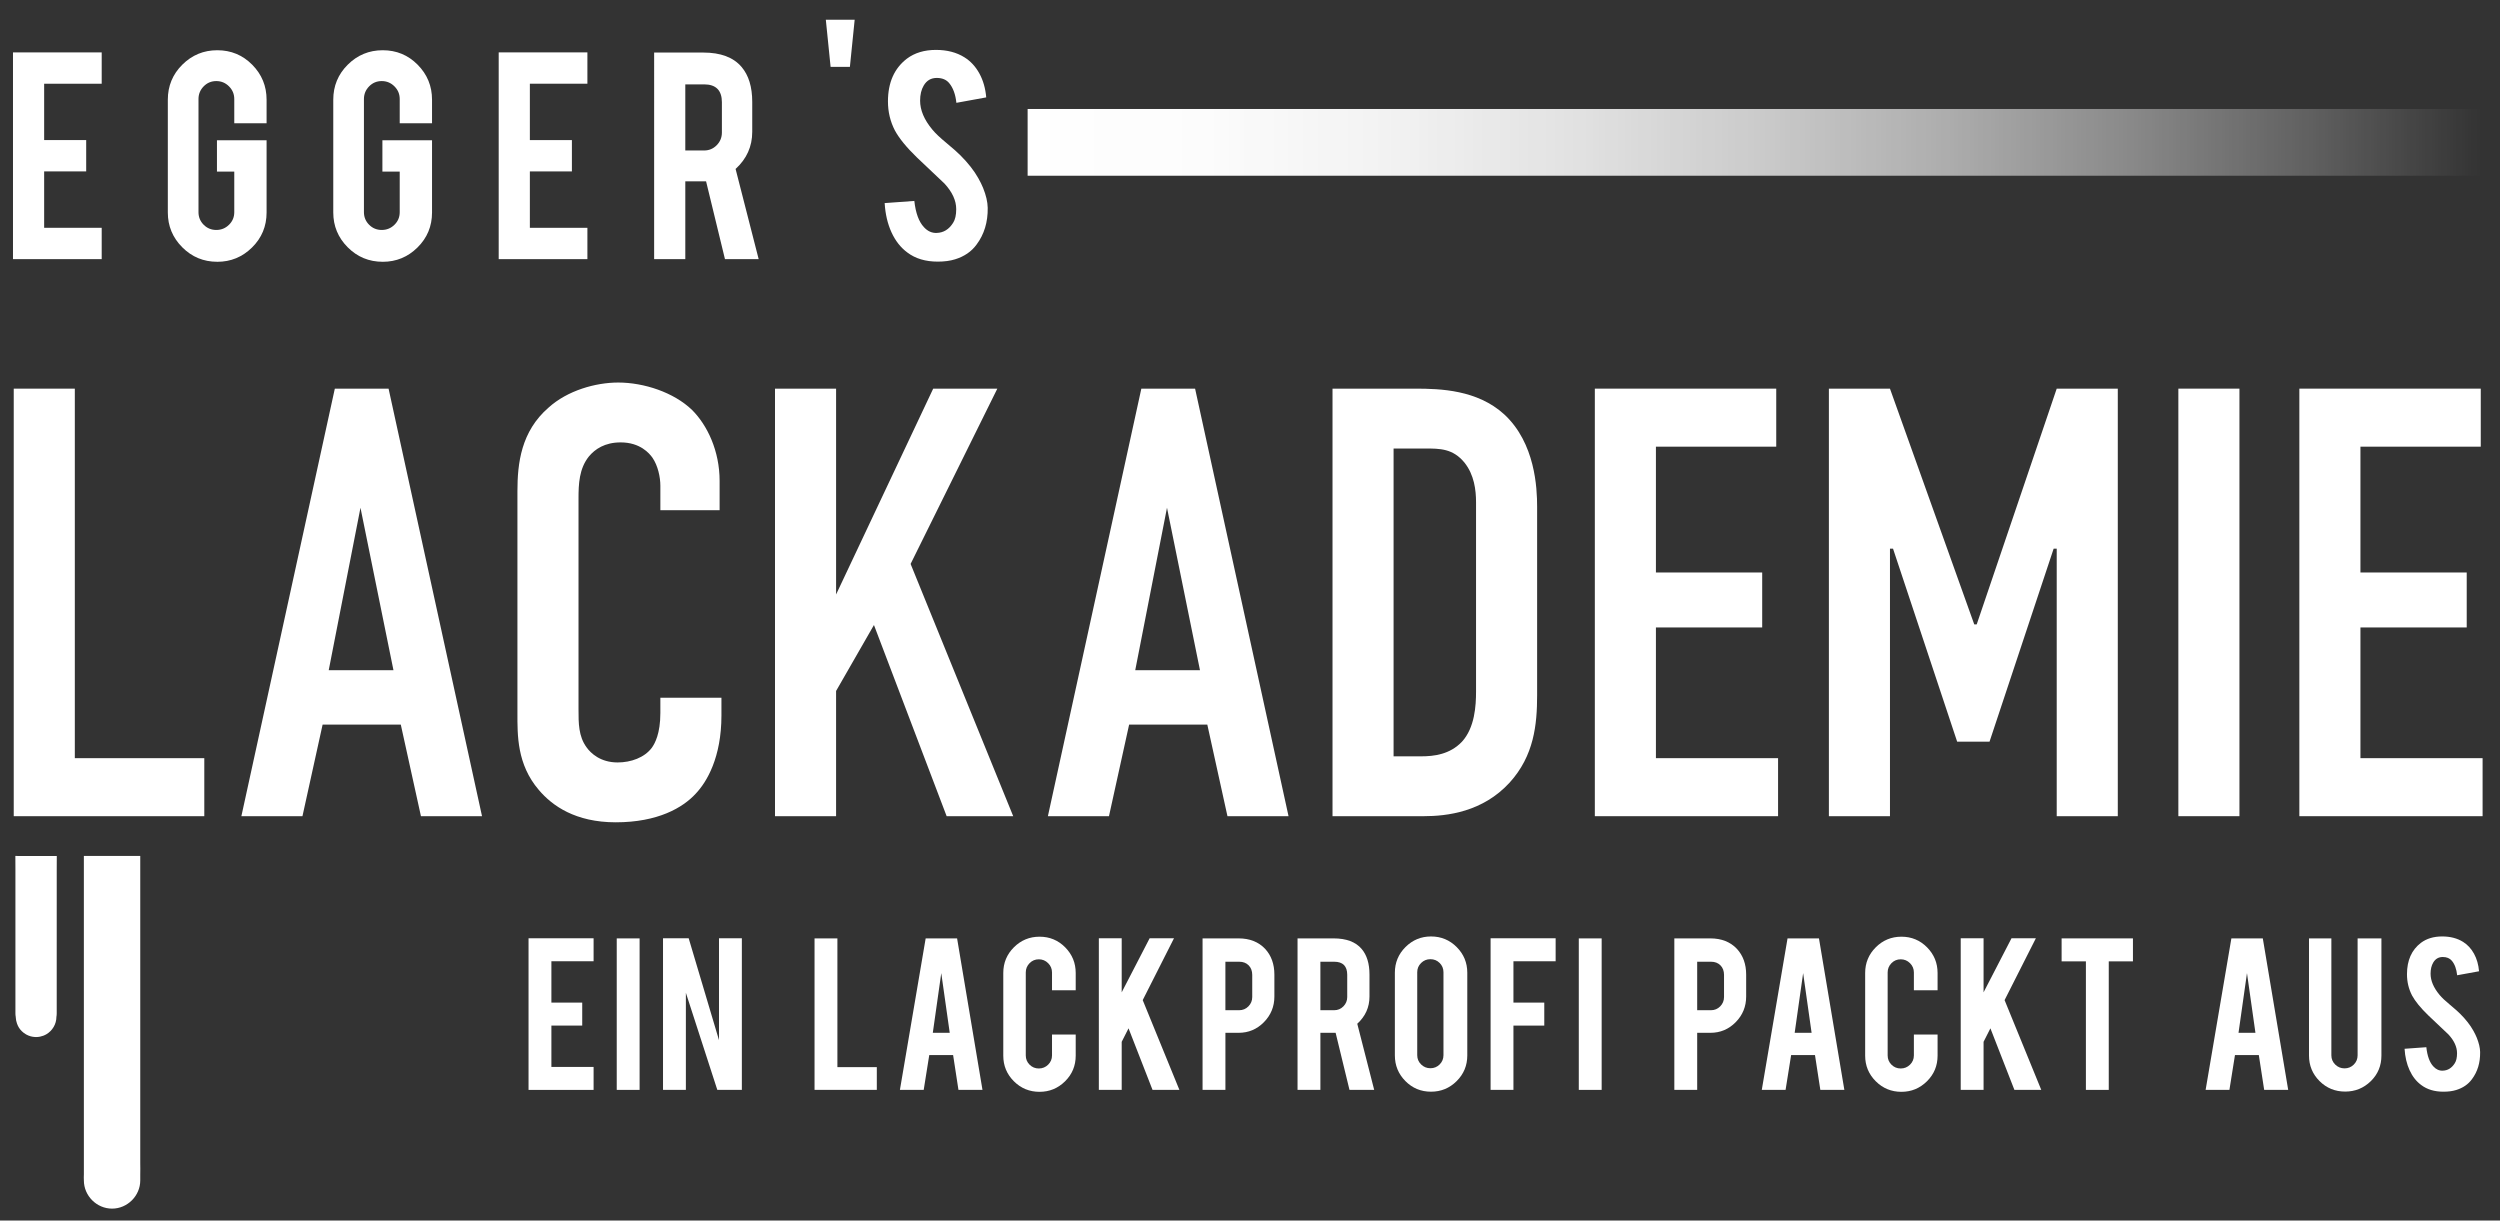 <?xml version="1.0" encoding="UTF-8"?>
<svg xmlns="http://www.w3.org/2000/svg" xmlns:xlink="http://www.w3.org/1999/xlink" version="1.1" viewBox="0 0 308.692 150.711">
  <rect x="0" y="0" width="308.692" height="150.711" fill="#333333" stroke="none"/>
  <defs>
    <style>
      .cls-1 {
        fill: url(#Unbenannter_Verlauf_5);
      }

      .cls-2 {
        fill: #fff;
      }
    </style>
    <linearGradient id="Unbenannter_Verlauf_5" data-name="Unbenannter Verlauf 5" x1="306.441" y1="17.578" x2="126.888" y2="17.578" gradientUnits="userSpaceOnUse">
      <stop offset="0" stop-color="#fff" stop-opacity="0"/>
      <stop offset=".117" stop-color="#fff" stop-opacity=".219"/>
      <stop offset=".243" stop-color="#fff" stop-opacity=".424"/>
      <stop offset=".371" stop-color="#fff" stop-opacity=".601"/>
      <stop offset=".498" stop-color="#fff" stop-opacity=".745"/>
      <stop offset=".625" stop-color="#fff" stop-opacity=".857"/>
      <stop offset=".751" stop-color="#fff" stop-opacity=".936"/>
      <stop offset=".876" stop-color="#fff" stop-opacity=".984"/>
      <stop offset="1" stop-color="#fff"/>
    </linearGradient>
  </defs>
  <!-- Generator: Adobe Illustrator 28.6.0, SVG Export Plug-In . SVG Version: 1.2.0 Build 709)  -->
  <g>
    <g id="Ebene_1">
      <g>
        <path class="cls-2" d="M1.604,31.999V6.468h10.953v3.868h-7.105v6.963h5.191v3.868h-5.191v6.963h7.105v3.868H1.604Z"/>
        <path class="cls-2" d="M26.829,32.324c-1.697,0-3.139-.597-4.326-1.792-1.188-1.194-1.781-2.626-1.781-4.296v-13.926c0-1.696.597-3.138,1.792-4.326,1.194-1.187,2.633-1.781,4.316-1.781,1.696,0,3.135.597,4.316,1.792,1.181,1.195,1.771,2.634,1.771,4.316v2.912h-3.99v-2.993c0-.611-.217-1.133-.652-1.567-.435-.434-.957-.652-1.568-.652-.611,0-1.13.217-1.557.652s-.641.957-.641,1.567v13.966c0,.611.214,1.13.641,1.558s.947.641,1.557.641c.611,0,1.133-.213,1.568-.639.434-.426.652-.944.652-1.553v-5.014h-2.138v-3.868h6.128v8.918c0,1.697-.598,3.135-1.792,4.316-1.195,1.181-2.626,1.771-4.296,1.771Z"/>
        <path class="cls-2" d="M47.258,32.324c-1.697,0-3.139-.597-4.326-1.792-1.188-1.194-1.781-2.626-1.781-4.296v-13.926c0-1.696.597-3.138,1.792-4.326,1.194-1.187,2.633-1.781,4.316-1.781,1.696,0,3.135.597,4.316,1.792,1.181,1.195,1.771,2.634,1.771,4.316v2.912h-3.99v-2.993c0-.611-.217-1.133-.652-1.567-.435-.434-.957-.652-1.568-.652-.611,0-1.13.217-1.557.652s-.641.957-.641,1.567v13.966c0,.611.214,1.13.641,1.558s.947.641,1.557.641c.611,0,1.133-.213,1.568-.639.434-.426.652-.944.652-1.553v-5.014h-2.138v-3.868h6.128v8.918c0,1.697-.598,3.135-1.792,4.316-1.195,1.181-2.626,1.771-4.296,1.771Z"/>
        <path class="cls-2" d="M61.578,31.999V6.468h10.953v3.868h-7.105v6.963h5.191v3.868h-5.191v6.963h7.105v3.868h-10.953Z"/>
        <path class="cls-2" d="M86.838,6.489c2.144,0,3.719.59,4.723,1.771.882,1.032,1.323,2.471,1.323,4.316v3.705c0,1.805-.686,3.332-2.056,4.581l2.85,11.136h-4.161l-2.333-9.61h-2.565v9.61h-3.848V6.489h6.067ZM89.138,12.637c0-1.479-.733-2.219-2.199-2.219h-2.321v8.164h2.321c.611,0,1.13-.217,1.557-.651s.641-.957.641-1.568v-3.726Z"/>
        <path class="cls-2" d="M101.969,2.437h3.563l-.59,5.822h-2.382l-.59-5.822Z"/>
        <path class="cls-2" d="M121.96,25.647c.027,1.778-.434,3.298-1.384,4.561-.624.855-1.507,1.459-2.647,1.812-.611.19-1.323.285-2.138.285-1.507,0-2.756-.373-3.746-1.12-.828-.611-1.483-1.442-1.965-2.494-.482-1.052-.763-2.256-.845-3.614l3.664-.265c.163,1.487.556,2.565,1.181,3.233.461.505.991.744,1.588.716.841-.027,1.513-.442,2.016-1.243.257-.394.387-.957.387-1.691,0-1.06-.482-2.112-1.446-3.159-.76-.72-1.901-1.8-3.42-3.24-1.276-1.236-2.179-2.343-2.708-3.322-.57-1.1-.855-2.296-.855-3.586,0-2.323.78-4.082,2.341-5.278.964-.72,2.158-1.08,3.583-1.08,1.371,0,2.545.305,3.522.916.76.475,1.374,1.14,1.843,1.995.468.855.75,1.839.845,2.952l-3.685.672c-.109-1.045-.407-1.859-.896-2.443-.353-.421-.862-.631-1.527-.631-.706,0-1.242.312-1.608.936-.299.502-.448,1.127-.448,1.873,0,1.167.502,2.355,1.507,3.563.38.462.95,1.004,1.71,1.629.896.747,1.486,1.269,1.771,1.568.95.95,1.683,1.887,2.199,2.809.244.434.441.835.59,1.201.367.909.556,1.724.57,2.443Z"/>
      </g>
      <g>
        <path class="cls-2" d="M9.238,47.988v45.628h15.988v7.165H1.696v-52.792h7.542Z"/>
        <path class="cls-2" d="M51.977,100.781l-2.489-11.312h-9.653l-2.489,11.312h-7.542l11.539-52.792h6.637l11.539,52.792h-7.542ZM44.511,62.695l-3.922,20.061h7.994l-4.073-20.061Z"/>
        <path class="cls-2" d="M81.54,59.98c0-1.056-.302-2.489-.981-3.469-.377-.528-1.508-1.885-3.922-1.885-1.961,0-3.167.83-3.922,1.735-1.207,1.508-1.282,3.394-1.282,5.204v26.019c0,1.734,0,3.318.981,4.676.528.754,1.735,1.885,3.846,1.885,1.659,0,3.318-.603,4.223-1.81.377-.528,1.056-1.735,1.056-4.299v-1.885h7.542v2.187c0,5.204-1.81,8.22-3.168,9.653-1.584,1.735-4.676,3.545-9.88,3.545-4.978,0-7.844-2.037-9.503-3.997-2.715-3.168-2.64-6.788-2.64-9.503v-27.377c0-3.469.452-7.391,3.846-10.332,2.338-2.112,5.807-3.092,8.598-3.092,3.167,0,6.863,1.207,9.126,3.394,1.885,1.885,3.394,5.053,3.394,8.748v3.62h-7.315v-3.017Z"/>
        <path class="cls-2" d="M103.237,47.988v25.416l11.991-25.416h7.919l-10.709,21.645,12.67,31.147h-8.22l-8.975-23.606-4.676,8.145v15.46h-7.542v-52.792h7.542Z"/>
        <path class="cls-2" d="M151.563,100.781l-2.489-11.312h-9.653l-2.489,11.312h-7.542l11.539-52.792h6.637l11.539,52.792h-7.542ZM144.097,62.695l-3.922,20.061h7.994l-4.073-20.061Z"/>
        <path class="cls-2" d="M174.716,47.988c3.168,0,7.693.151,11.011,3.168,3.846,3.545,4.072,9.126,4.072,11.388v23.304c0,3.62-.377,7.466-3.394,10.785-3.318,3.62-7.692,4.148-10.633,4.148h-11.237v-52.792h10.181ZM172.076,93.39h3.394c1.584,0,3.545-.226,5.053-1.81,1.583-1.735,1.734-4.45,1.734-6.184v-23.379c0-1.508-.226-3.394-1.433-4.902-1.433-1.735-3.017-1.735-4.903-1.735h-3.846v38.011Z"/>
        <path class="cls-2" d="M196.925,47.988h22.399v7.165h-14.857v15.536h13.123v6.787h-13.123v16.14h15.083v7.165h-22.625v-52.792Z"/>
        <path class="cls-2" d="M225.824,47.988h7.542l10.408,29.111h.302l9.88-29.111h7.542v52.792h-7.542v-33.033h-.378l-7.918,23.832h-3.997l-7.919-23.832h-.377v33.033h-7.542v-52.792Z"/>
        <path class="cls-2" d="M276.519,47.988v52.792h-7.542v-52.792h7.542Z"/>
        <path class="cls-2" d="M283.917,47.988h22.399v7.165h-14.857v15.536h13.123v6.787h-13.123v16.14h15.083v7.165h-22.625v-52.792Z"/>
      </g>
      <path class="cls-2" d="M12.771,105.69h-2.416c-.003,11.185-.011,22.368.001,33.553v5.759c-.025.245,0,.509,0,.755,0,1.897,1.584,3.481,3.481,3.481s3.481-1.584,3.481-3.481v-.712c.014-.482.006-.966,0-1.449v-37.906h-4.548Z"/>
      <path class="cls-2" d="M2.138,105.69h-.241c.003.566.006,1.132.007,1.698-.001,5.913-.004,11.827,0,17.74,0,.148.013.292.039.432.001.025.002.049.005.074.012.257.063.51.15.748.116.342.302.656.579.933.165.164.35.303.551.416.173.097.36.176.559.231.179.049.362.077.545.086.041.002.082.004.123.004.163,0,.322-.016.476-.046.278-.054.546-.152.792-.296.377-.224.678-.524.901-.902.225-.387.34-.805.343-1.253.025-.138.036-.281.036-.425.004-5.949.002-11.898.002-17.846.002-.53.005-1.061.007-1.591H2.138Z"/>
      <g>
        <path class="cls-2" d="M65.263,134.576v-18.721h8.032v2.837h-5.21v5.106h3.807v2.837h-3.807v5.106h5.21v2.837h-8.032Z"/>
        <path class="cls-2" d="M78.975,134.576h-2.822v-18.706h2.822v18.706Z"/>
        <path class="cls-2" d="M85.036,115.854l3.744,12.582v-12.582h2.822v18.721h-3.031l-3.882-11.988v11.988h-2.822v-18.721h3.168Z"/>
        <path class="cls-2" d="M108.266,134.576h-7.689v-18.706h2.822v15.899h4.867v2.807Z"/>
        <path class="cls-2" d="M114.742,130.276l-.686,4.3h-2.938l3.18-18.706h3.881l3.135,18.706h-2.967l-.66-4.3h-2.946ZM116.225,120.154l-1.045,7.375h2.09l-1.045-7.375Z"/>
        <path class="cls-2" d="M128.361,134.815c-1.244,0-2.302-.435-3.173-1.306-.871-.871-1.306-1.923-1.306-3.158v-10.212c0-1.244.438-2.301,1.314-3.173.876-.871,1.931-1.306,3.165-1.306,1.244,0,2.299.438,3.165,1.314.866.876,1.299,1.931,1.299,3.165v2.135h-2.926v-2.195c0-.448-.159-.831-.478-1.149-.319-.318-.702-.478-1.15-.478s-.829.159-1.142.478c-.314.319-.47.702-.47,1.149v10.242c0,.448.157.829.47,1.142.313.313.694.47,1.142.47s.831-.157,1.15-.47c.318-.314.478-.694.478-1.142v-2.583h2.926v2.613c0,1.244-.438,2.299-1.314,3.165-.876.866-1.926,1.299-3.15,1.299Z"/>
        <path class="cls-2" d="M138.504,128.642v5.934h-2.822v-18.721h2.822v6.673l3.449-6.673h3.008l-3.862,7.636,4.529,11.085h-3.317l-2.963-7.601-.844,1.667Z"/>
        <path class="cls-2" d="M152.936,115.869c1.373,0,2.468.433,3.285,1.299.756.826,1.135,1.881,1.135,3.165v2.717c0,1.234-.43,2.289-1.291,3.165-.862.876-1.904,1.314-3.128,1.314h-1.627v7.047h-2.822v-18.706h4.449ZM154.622,120.378c0-.487-.147-.881-.44-1.179-.294-.299-.685-.448-1.172-.448h-1.702v5.987h1.702c.448,0,.829-.159,1.142-.478.314-.318.47-.702.47-1.149v-2.732Z"/>
        <path class="cls-2" d="M164.665,115.869c1.573,0,2.727.433,3.463,1.299.647.757.971,1.812.971,3.165v2.717c0,1.324-.503,2.443-1.508,3.359l2.09,8.166h-3.051l-1.711-7.047h-1.881v7.047h-2.822v-18.706h4.449ZM166.352,120.378c0-1.085-.538-1.627-1.613-1.627h-1.702v5.987h1.702c.448,0,.829-.159,1.142-.478.313-.318.47-.702.47-1.149v-2.732Z"/>
        <path class="cls-2" d="M176.698,115.63c1.244,0,2.301.438,3.172,1.314.871.876,1.306,1.931,1.306,3.165v10.211c0,1.244-.438,2.302-1.314,3.173-.876.871-1.931,1.306-3.165,1.306-1.244,0-2.3-.438-3.165-1.314-.866-.876-1.299-1.931-1.299-3.165v-10.211c0-1.244.438-2.301,1.314-3.173.875-.871,1.925-1.306,3.15-1.306ZM178.235,120.049c0-.448-.156-.829-.47-1.142-.313-.314-.694-.47-1.142-.47-.448,0-.832.157-1.15.47-.319.313-.478.694-.478,1.142v10.242c0,.448.159.829.478,1.142.319.313.702.47,1.15.47.448,0,.828-.157,1.142-.47.314-.314.47-.694.47-1.142v-10.242Z"/>
        <path class="cls-2" d="M186.876,134.576h-2.822v-18.721h8.032v2.837h-5.211v5.106h3.808v2.837h-3.808v7.942Z"/>
        <path class="cls-2" d="M197.767,134.576h-2.822v-18.706h2.822v18.706Z"/>
        <path class="cls-2" d="M211.191,115.869c1.373,0,2.468.433,3.284,1.299.756.826,1.135,1.881,1.135,3.165v2.717c0,1.234-.43,2.289-1.291,3.165-.861.876-1.904,1.314-3.128,1.314h-1.628v7.047h-2.822v-18.706h4.449ZM212.878,120.378c0-.487-.147-.881-.441-1.179-.294-.299-.684-.448-1.172-.448h-1.702v5.987h1.702c.448,0,.829-.159,1.142-.478.313-.318.47-.702.47-1.149v-2.732Z"/>
        <path class="cls-2" d="M221.163,130.276l-.686,4.3h-2.938l3.18-18.706h3.881l3.135,18.706h-2.966l-.661-4.3h-2.946ZM222.646,120.154l-1.045,7.375h2.09l-1.045-7.375Z"/>
        <path class="cls-2" d="M234.782,134.815c-1.244,0-2.301-.435-3.172-1.306-.871-.871-1.306-1.923-1.306-3.158v-10.212c0-1.244.438-2.301,1.314-3.173.875-.871,1.931-1.306,3.164-1.306,1.244,0,2.3.438,3.165,1.314.866.876,1.299,1.931,1.299,3.165v2.135h-2.926v-2.195c0-.448-.16-.831-.478-1.149-.319-.318-.702-.478-1.149-.478-.448,0-.829.159-1.142.478-.313.319-.47.702-.47,1.149v10.242c0,.448.157.829.47,1.142.313.313.694.47,1.142.47.448,0,.831-.157,1.149-.47.318-.314.478-.694.478-1.142v-2.583h2.926v2.613c0,1.244-.438,2.299-1.314,3.165-.876.866-1.926,1.299-3.151,1.299Z"/>
        <path class="cls-2" d="M244.925,128.642v5.934h-2.822v-18.721h2.822v6.673l3.449-6.673h3.008l-3.862,7.636,4.529,11.085h-3.317l-2.963-7.601-.845,1.667Z"/>
        <path class="cls-2" d="M257.562,118.706h-3.001v-2.837h8.808v2.837h-2.986v15.87h-2.822v-15.87Z"/>
        <path class="cls-2" d="M275.967,130.276l-.686,4.3h-2.938l3.18-18.706h3.881l3.135,18.706h-2.966l-.661-4.3h-2.946ZM277.45,120.154l-1.045,7.375h2.09l-1.045-7.375Z"/>
        <path class="cls-2" d="M289.572,134.785c-1.244,0-2.3-.433-3.165-1.299-.866-.866-1.299-1.916-1.299-3.15v-14.466h2.762v14.437c0,.448.159.829.478,1.142.319.314.702.47,1.15.47.448,0,.828-.157,1.142-.47.314-.313.47-.694.47-1.142v-14.437h2.941v14.466c0,1.254-.438,2.309-1.314,3.165-.876.856-1.931,1.284-3.165,1.284Z"/>
        <path class="cls-2" d="M306.238,129.918c.02,1.304-.319,2.419-1.015,3.344-.458.627-1.104,1.07-1.94,1.329-.448.139-.971.209-1.567.209-1.105,0-2.021-.274-2.747-.821-.608-.448-1.088-1.057-1.441-1.829-.353-.771-.559-1.655-.62-2.65l2.688-.194c.12,1.091.408,1.881.866,2.371.338.37.726.545,1.165.525.617-.02,1.109-.324,1.478-.912.189-.289.283-.702.283-1.24,0-.777-.353-1.549-1.06-2.316l-2.508-2.376c-.935-.906-1.597-1.719-1.986-2.436-.418-.807-.627-1.683-.627-2.63,0-1.703.572-2.993,1.717-3.87.707-.528,1.583-.792,2.628-.792,1.005,0,1.866.224,2.582.672.557.349,1.008.836,1.352,1.463s.549,1.349.62,2.165l-2.703.493c-.08-.766-.298-1.363-.657-1.792-.259-.308-.632-.463-1.119-.463-.518,0-.911.229-1.179.687-.219.368-.328.826-.328,1.373,0,.856.368,1.727,1.104,2.613.279.339.697.737,1.254,1.194.657.548,1.09.931,1.299,1.15.697.697,1.234,1.383,1.612,2.06.179.319.324.612.433.881.269.667.408,1.264.418,1.792Z"/>
      </g>
      <rect class="cls-1" x="126.888" y="13.457" width="179.554" height="8.242"/>
    </g>
  </g>
</svg>